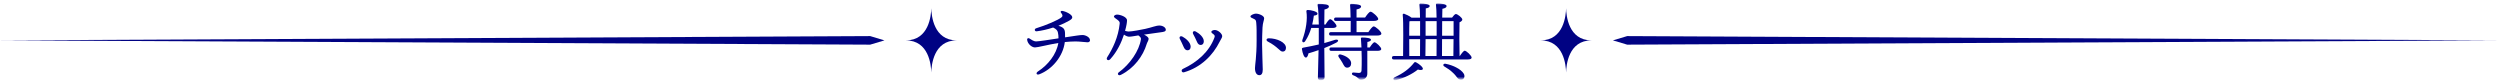 <svg width="701" height="23" viewBox="0 0 701 23" fill="none" xmlns="http://www.w3.org/2000/svg">
<g clip-path="url(#clip0_191_73)">
<mask id="mask0_191_73" style="mask-type:luminance" maskUnits="userSpaceOnUse" x="0" y="0" width="701" height="23">
<path d="M701 0H0V23H701V0Z" fill="white"/>
</mask>
<g mask="url(#mask0_191_73)">
<mask id="mask1_191_73" style="mask-type:luminance" maskUnits="userSpaceOnUse" x="0" y="0" width="701" height="23">
<path d="M701 0H0V23H701V0Z" fill="white"/>
</mask>
<g mask="url(#mask1_191_73)">
<mask id="mask2_191_73" style="mask-type:luminance" maskUnits="userSpaceOnUse" x="0" y="0" width="701" height="23">
<path d="M700.11 0.5H0V22.15H700.11V0.5Z" fill="white"/>
</mask>
<g mask="url(#mask2_191_73)">
<path fill-rule="evenodd" clip-rule="evenodd" d="M268.26 11.32C261.77 11.32 261.17 4.31 261.13 2.32C261.09 4.31 260.49 11.32 254 11.32C260.49 11.32 261.09 18.33 261.13 20.32C261.17 18.33 261.77 11.32 268.26 11.32Z" fill="#000283"/>
<path fill-rule="evenodd" clip-rule="evenodd" d="M244 12.52L0 11.32L244 10.12L248 11.32L244 12.52Z" fill="#000283"/>
<path fill-rule="evenodd" clip-rule="evenodd" d="M432 11.32C438.49 11.32 439.09 4.31 439.13 2.32C439.17 4.31 439.77 11.32 446.26 11.32C439.77 11.32 439.17 18.33 439.13 20.32C439.09 18.33 438.49 11.32 432 11.32Z" fill="#000283"/>
<path fill-rule="evenodd" clip-rule="evenodd" d="M456.26 12.52L700.26 11.32L456.26 10.12L452.26 11.32L456.26 12.52Z" fill="#000283"/>
<path d="M305.655 11.24C305.655 11.58 305.415 11.86 304.955 11.86C304.455 11.86 302.725 11.62 301.595 11.62C300.635 11.62 299.575 11.69 298.575 11.79C298.075 15.87 294.975 19.45 291.475 20.81C290.615 21.15 290.345 20.47 291.065 20.02C293.845 18.24 296.245 15.22 296.755 12.05C293.855 12.53 290.975 13.3 290.205 13.3C289.375 13.31 288.155 12.37 288.005 11.15C287.955 10.79 288.295 10.57 288.625 10.77C289.155 11.08 289.775 11.61 290.565 11.61C291.305 11.61 294.785 11.06 296.805 10.75C296.805 10.17 296.755 9.62 296.635 9.09C296.515 8.56 296.205 8.15 295.295 7.72C293.715 8.25 292.075 8.61 290.685 8.78C290.105 8.85 289.915 8.11 290.565 7.92C293.255 7.1 296.785 5.62 297.715 4.8C298.055 4.51 297.955 4.1 297.525 3.6C297.235 3.26 297.505 3 297.835 3.05C298.815 3.19 300.665 4.06 300.665 4.85C300.665 5.23 300.305 5.5 299.775 5.81C298.915 6.31 297.875 6.79 296.775 7.23C297.665 7.47 298.265 7.83 298.475 8.38C298.645 8.81 298.665 9.48 298.645 10.47C301.765 10.01 302.795 9.82 303.565 9.82C304.335 9.82 305.625 10.4 305.625 11.26L305.655 11.24Z" fill="#000283"/>
<path d="M326.895 8.32C326.895 8.8 326.465 8.94 325.405 9.06C324.395 9.18 322.335 9.49 320.775 9.71C321.565 10.07 322.075 10.53 322.075 10.86C322.075 11.34 321.695 11.82 321.545 12.3C320.515 15.73 317.995 19.14 314.295 20.99C313.575 21.35 313.145 20.68 313.745 20.25C316.865 17.99 319.435 14.2 319.915 11.03C319.985 10.6 319.725 10.33 319.195 9.93C317.995 10.12 317.175 10.29 316.575 10.29C316.215 10.29 315.685 10.07 315.155 9.71C314.455 11.85 313.305 14.41 311.315 16.6C310.785 17.18 310.015 16.74 310.475 16.02C312.015 13.62 313.575 10.4 313.955 6.66C314.005 6.2 313.905 6.01 313.375 5.58C312.915 5.22 312.345 4.93 312.345 4.62C312.345 4.36 312.805 4.09 313.205 4.09C314.115 4.09 316.015 4.74 316.015 5.7C316.015 6.23 315.875 7.21 315.465 8.65C315.875 8.77 316.255 8.84 316.475 8.84C317.385 8.84 320.125 8.31 321.105 8.1C323.005 7.69 324.155 7.14 325.135 7.16C326.095 7.18 326.885 7.74 326.885 8.31L326.895 8.32Z" fill="#000283"/>
<path d="M333.855 13.12C333.855 13.72 333.515 14.1 332.995 14.1C332.515 14.1 332.175 13.81 331.895 13.16C331.635 12.54 331.155 11.55 330.865 10.98C330.525 10.38 330.965 9.95 331.585 10.28C332.525 10.78 333.865 11.91 333.865 13.11L333.855 13.12ZM340.645 8.41C341.505 8.41 342.705 9.42 342.705 10.14C342.705 10.57 342.395 10.86 341.985 11.7C340.135 15.44 336.775 18.9 331.995 20.27C331.345 20.44 331.055 19.62 331.705 19.31C335.715 17.44 339.025 14.53 340.515 10.57C340.685 10.11 340.635 9.95 340.325 9.66C340.035 9.4 339.655 9.23 339.655 8.94C339.655 8.65 340.155 8.41 340.635 8.41H340.645ZM337.545 11.6C337.545 12.2 337.205 12.61 336.685 12.61C336.205 12.61 335.865 12.32 335.605 11.67C335.345 11.05 334.885 10.13 334.575 9.56C334.265 8.96 334.695 8.53 335.295 8.84C336.235 9.34 337.555 10.42 337.555 11.6H337.545Z" fill="#000283"/>
<path d="M354.465 5.12C354.465 5.67 354.085 6.3 354.005 7.74C353.935 9.18 353.885 10.93 353.885 12.42C353.885 14.56 354.075 18.42 354.075 19.52C354.075 20.62 353.715 21.08 353.115 21.08C352.375 21.08 351.895 20.36 351.895 19.11C351.895 18.2 352.355 16.04 352.355 11.31C352.355 9.03 352.375 7.76 352.255 6.41C352.185 5.62 352.035 5.52 351.605 5.31C350.905 4.97 350.625 4.9 350.625 4.59C350.625 4.25 351.635 3.82 352.135 3.82C352.995 3.82 354.465 4.4 354.465 5.12ZM355.785 10.74C358.065 10.74 360.585 11.89 360.585 13.4C360.585 13.98 360.325 14.46 359.625 14.46C358.855 14.46 358.355 13.14 355.495 11.65C354.945 11.36 355.015 10.74 355.785 10.74Z" fill="#000283"/>
<path d="M371.315 12.08C372.395 11.79 373.375 11.48 374.315 11.17C375.295 10.91 375.565 11.53 374.625 11.99C373.615 12.52 372.515 13.02 371.335 13.48C371.355 16.36 371.405 20.9 371.405 21.66C371.405 22.21 371.065 22.5 370.275 22.5C369.795 22.5 369.535 22.24 369.535 21.78C369.535 20.96 369.675 16.81 369.725 14.05C368.815 14.39 367.855 14.67 366.895 14.96C366.775 15.56 366.555 16.14 366.155 16.14C365.655 16.12 365.245 15.01 365.055 13.74C365.055 13.52 365.155 13.43 365.345 13.38C366.975 13.09 368.445 12.78 369.785 12.47V11.99C369.785 11.51 369.805 9.81 369.785 7.84H367.675C367.315 9.04 366.785 10.31 365.975 11.54C365.595 12.12 364.995 11.88 365.185 11.18C366.245 8.28 366.645 5.4 366.315 3.21C366.265 2.97 366.415 2.83 366.655 2.8C367.565 2.78 369.345 3.23 369.415 3.76C369.485 4.12 369.125 4.31 368.405 4.38C368.305 5.05 368.185 5.92 367.945 6.88H369.795C369.745 4.77 369.675 2.58 369.455 1.43C369.405 1.21 369.555 1.09 369.765 1.09C371.375 1.09 372.625 1.23 372.625 1.83C372.625 2.24 372.125 2.5 371.375 2.67C371.355 3.44 371.355 5.14 371.325 6.87H371.685C372.115 6.15 372.665 5.38 372.985 5.38C373.465 5.38 374.765 6.8 374.765 7.3C374.765 7.66 374.265 7.83 373.805 7.83H371.335V12.08H371.315ZM374.605 5.87C374.295 5.87 374.075 5.77 374.075 5.39C374.075 5.03 374.295 4.91 374.605 4.91H378.705C378.685 3.47 378.635 2.15 378.565 1.43C378.545 1.21 378.685 1.09 378.905 1.09C379.315 1.09 381.645 1.16 381.645 1.79C381.645 2.29 381.115 2.49 380.375 2.65V4.91H382.775C383.275 4.17 383.925 3.28 384.315 3.28C384.795 3.28 386.455 4.74 386.455 5.32C386.455 5.66 385.975 5.87 385.205 5.87H380.375V9.01H383.685C384.185 8.27 384.815 7.4 385.195 7.4C385.675 7.4 387.335 8.84 387.335 9.42C387.335 9.78 386.905 9.97 386.065 9.97H373.205C372.895 9.97 372.675 9.87 372.675 9.49C372.675 9.13 372.895 9.01 373.205 9.01H378.725C378.745 8.1 378.745 6.97 378.745 5.87H374.615H374.605ZM384.085 13.29C384.545 12.59 385.095 11.85 385.405 11.85C385.865 11.85 387.305 13.22 387.305 13.75C387.305 14.09 386.895 14.25 386.225 14.25H383.395V20.59C383.415 21.69 382.625 22.37 381.615 22.37C380.875 22.37 380.995 21.67 379.475 21.12C378.895 20.93 379.015 20.3 379.495 20.33C379.975 20.38 380.715 20.45 381.005 20.45C381.485 20.45 381.745 20.26 381.775 19.73C381.825 18.77 381.825 17.59 381.825 16.3C381.825 15.89 381.805 15.1 381.775 14.26H373.305C372.995 14.26 372.775 14.16 372.775 13.78C372.775 13.42 372.995 13.3 373.305 13.3H381.755C381.705 12.32 381.655 11.38 381.615 10.95C381.565 10.66 381.635 10.52 381.925 10.52C383.145 10.52 384.425 10.69 384.425 11.14C384.425 11.52 383.825 11.69 383.415 11.76C383.415 12.22 383.395 12.72 383.395 13.3H384.095L384.085 13.29ZM378.855 17.75C378.875 18.45 378.475 18.95 377.755 18.97C377.085 18.99 376.815 18.35 376.415 17.6C376.125 17.07 375.765 16.57 375.435 16.09C375.075 15.61 375.315 15.11 376.015 15.3C377.435 15.68 378.845 16.55 378.875 17.75H378.855Z" fill="#000283"/>
<path d="M409.335 15.71C409.815 14.99 410.395 14.22 410.705 14.22C411.185 14.22 412.645 15.61 412.645 16.14C412.645 16.5 412.265 16.67 411.545 16.67H390.835C390.525 16.67 390.305 16.57 390.305 16.19C390.305 15.83 390.525 15.71 390.835 15.71H393.425C393.445 13.33 393.565 6.21 393.325 4.19C393.275 3.93 393.495 3.81 393.705 3.85C394.205 4.02 395.245 4.5 395.795 4.95H398.175C398.155 3.44 398.105 2.02 398.005 1.35C397.955 1.13 398.105 1.01 398.315 1.01C399.295 1.01 400.885 1.13 400.885 1.68C400.885 2.02 400.475 2.26 399.785 2.35C399.765 2.76 399.765 3.77 399.765 4.94H402.815C402.795 3.43 402.745 2.01 402.645 1.34C402.595 1.12 402.745 1 402.955 1C404.155 1 405.625 1.12 405.625 1.7C405.625 2.08 405.195 2.32 404.445 2.47C404.425 2.85 404.395 3.81 404.395 4.94H407.155C407.495 4.48 407.945 3.93 408.215 3.93C408.675 3.93 410.035 4.96 410.035 5.49C410.035 5.8 409.655 6.07 409.245 6.26C409.175 8.16 409.195 13.53 409.265 15.69H409.335V15.71ZM398.965 19.33C398.895 19.71 398.225 19.69 397.575 19.5C396.085 20.72 393.665 21.92 391.355 22.5C390.735 22.64 390.445 22 391.045 21.68C393.495 20.53 395.125 19.33 396.495 17.6C396.665 17.38 396.805 17.36 397.075 17.48C397.985 17.96 399.045 18.85 398.975 19.33H398.965ZM398.195 10.02C398.195 9.16 398.215 7.55 398.195 5.92H395.535C395.415 5.94 395.315 5.97 395.195 5.99C395.145 6.76 395.145 9.09 395.145 10.02H398.195ZM395.175 15.71H398.175C398.195 14.85 398.195 13.43 398.195 10.98H395.145L395.165 15.71H395.175ZM399.735 10.98C399.735 12.11 399.715 14.44 399.685 15.71H402.805C402.825 14.87 402.825 13.55 402.825 10.98H399.725H399.735ZM399.735 5.92V10.02H402.835C402.835 9.11 402.855 7.52 402.835 5.92H399.735ZM404.335 15.71H407.525L407.575 10.98H404.355L404.335 15.71ZM404.385 5.92C404.365 7.48 404.365 9.16 404.365 10.02H407.585C407.585 8.34 407.605 6.76 407.585 5.92H404.395H404.385ZM410.455 20.68C410.835 21.42 410.555 22.1 409.995 22.31C409.495 22.45 409.035 22.29 408.675 21.85C408.265 21.32 407.855 20.79 407.255 20.27C406.705 19.72 405.955 19.21 404.995 18.64C404.515 18.38 404.655 17.8 405.285 17.87C406.465 18.09 407.665 18.54 408.355 18.93C409.215 19.36 410.085 20.03 410.445 20.68H410.455Z" fill="#000283"/>
</g>
</g>
</g>
</g>
<defs>
<clipPath id="clip0_191_73">
<rect width="701" height="23" fill="white"/>
</clipPath>
</defs>
</svg>
